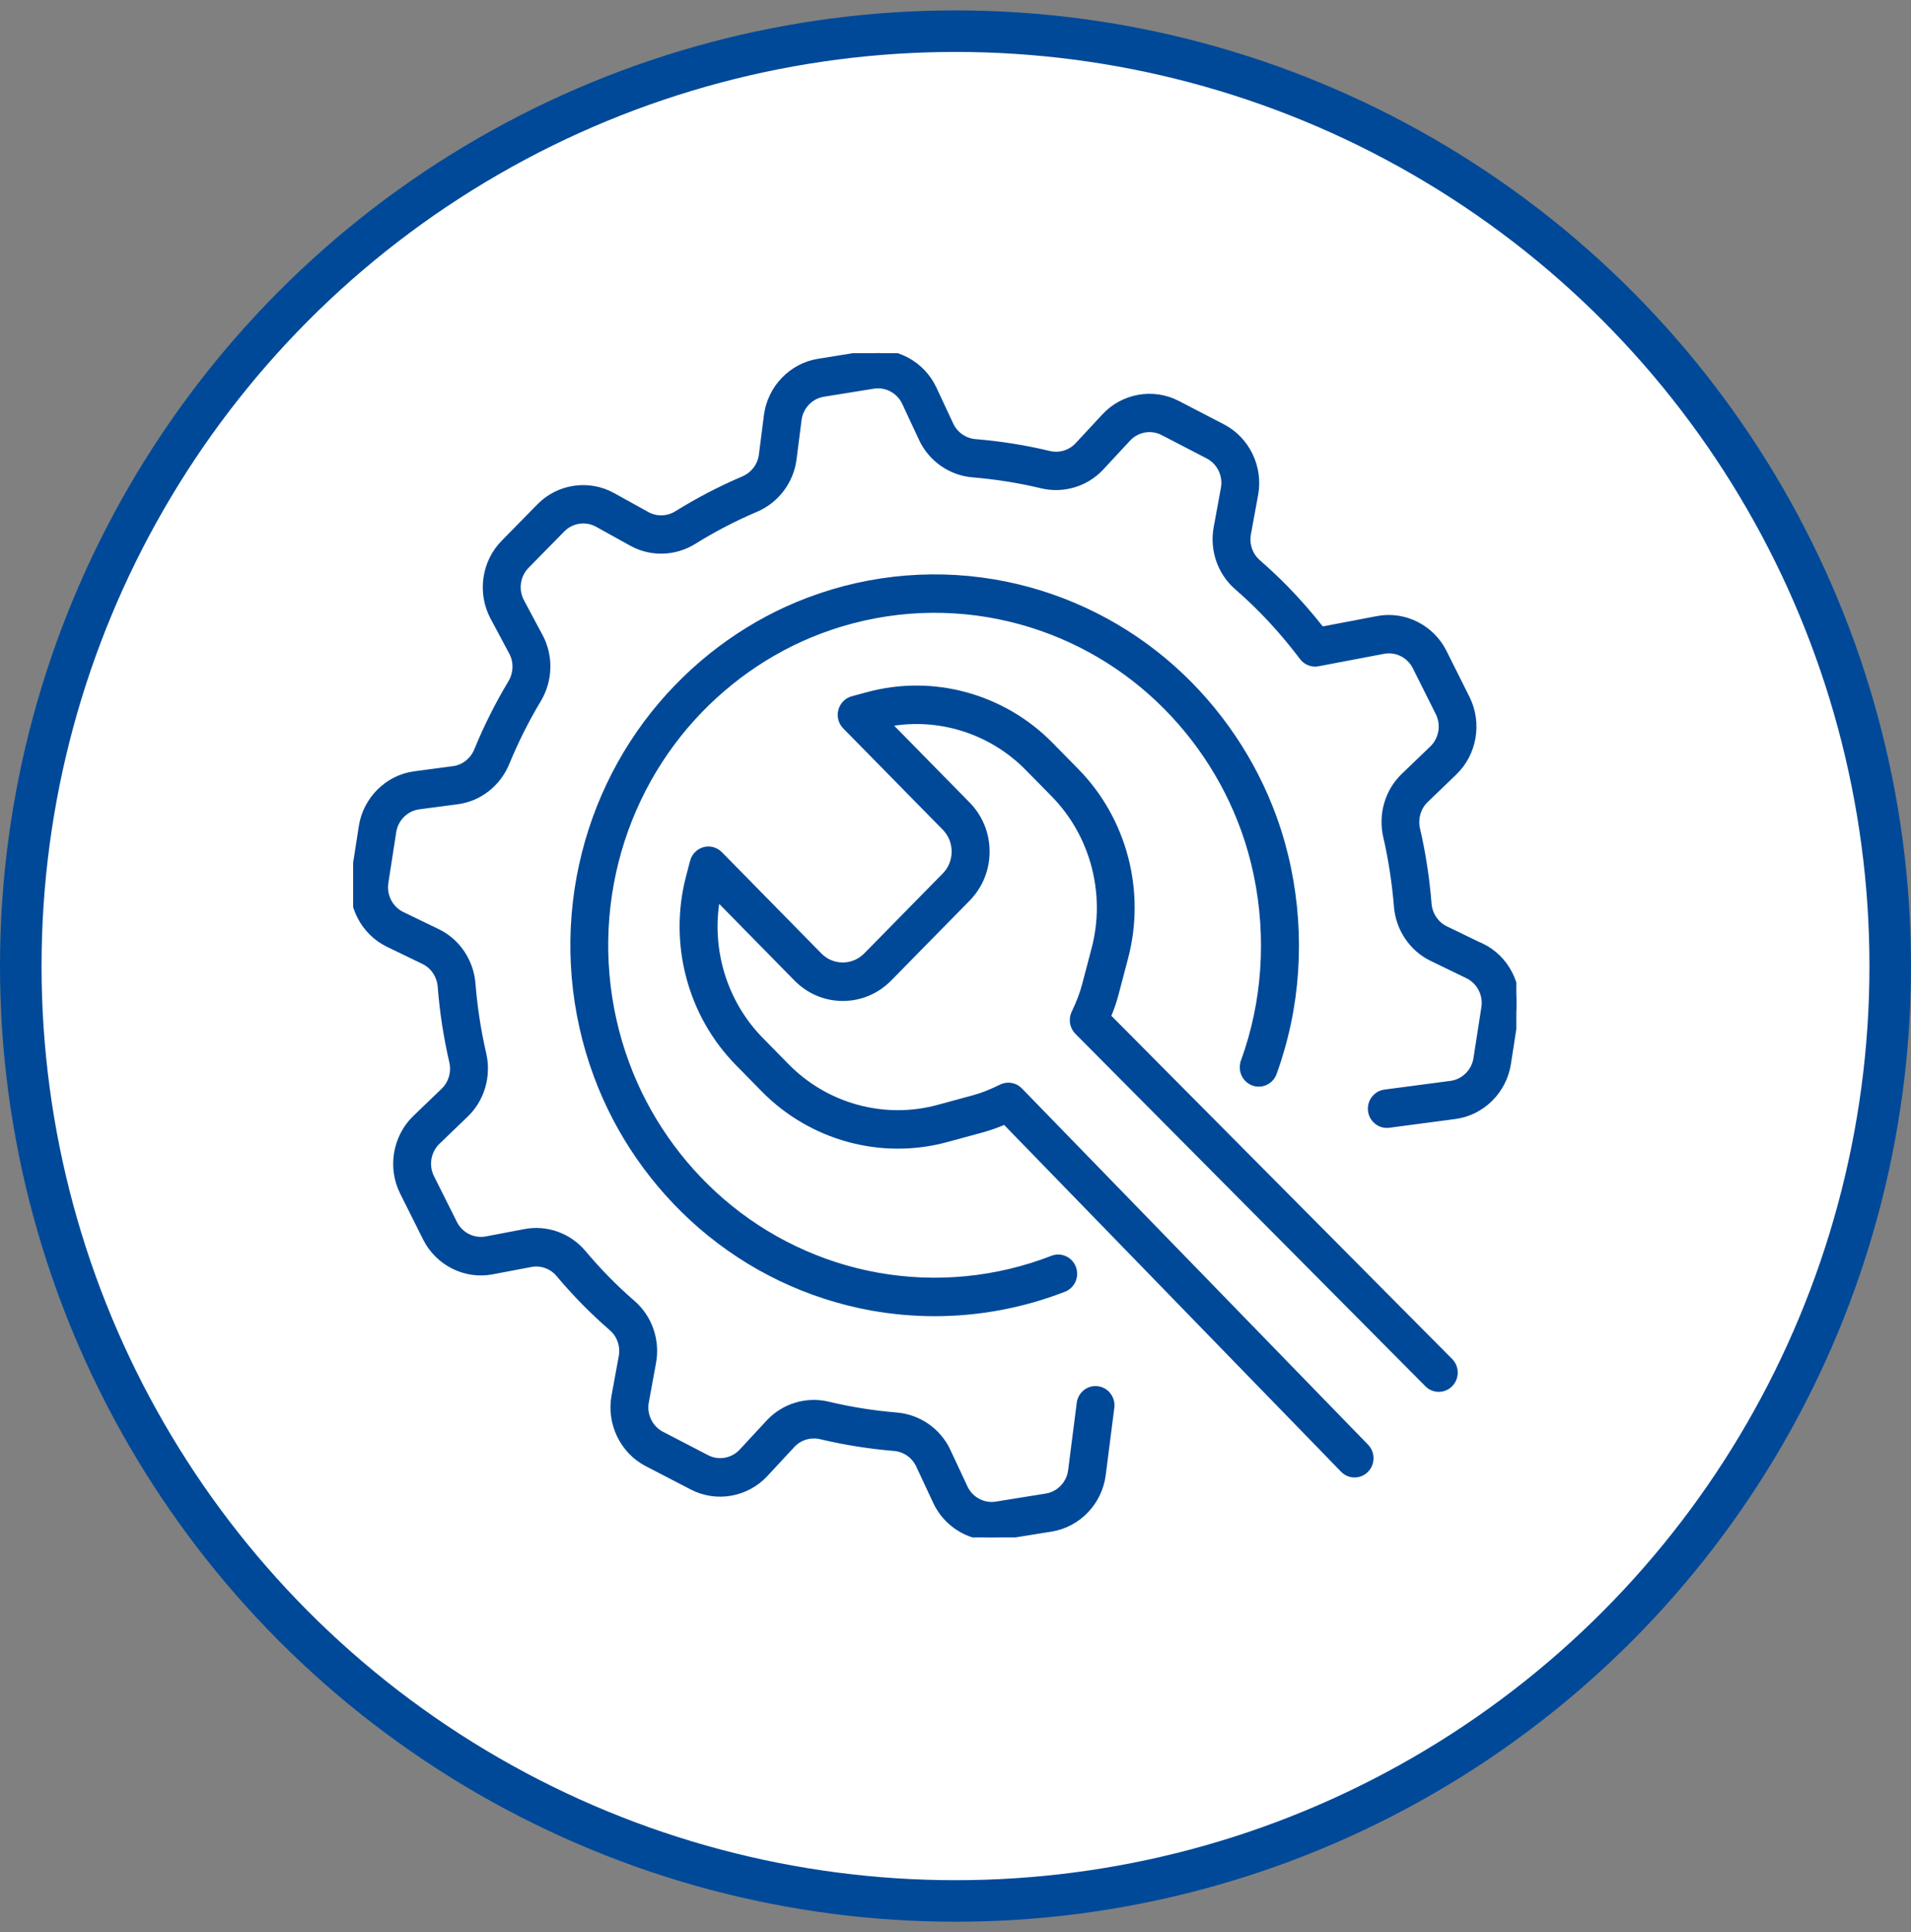 <svg width="92" height="93" viewBox="0 0 92 93" fill="none" xmlns="http://www.w3.org/2000/svg">
<rect x="0" y="0" width="92" height="93" fill="#808080" stroke="none"/>
<circle cx="46" cy="46.5" r="45" fill="white" stroke="#004998" stroke-width="2"/>
<g clip-path="url(#clip0_784_34098)">
<path d="M53.325 48.934C53.491 48.54 53.617 48.176 53.711 47.812L54.166 46.08C55.005 42.891 54.103 39.462 51.811 37.128L50.567 35.862C48.274 33.528 44.903 32.608 41.772 33.462L41.046 33.659C40.783 33.73 40.578 33.941 40.506 34.207C40.436 34.475 40.51 34.762 40.704 34.957L45.492 39.83C45.797 40.14 45.964 40.553 45.964 40.99C45.964 41.427 45.797 41.841 45.492 42.15L41.713 45.996C41.408 46.306 41.003 46.477 40.573 46.477C40.144 46.477 39.739 46.306 39.434 45.996L34.646 41.123C34.455 40.928 34.173 40.85 33.91 40.921C33.646 40.992 33.441 41.203 33.369 41.469L33.175 42.207C32.337 45.395 33.239 48.826 35.533 51.159L36.777 52.426C39.07 54.759 42.439 55.679 45.572 54.825L47.274 54.362C47.631 54.264 47.991 54.138 48.377 53.969L64.67 70.735C64.818 70.888 65.016 70.966 65.212 70.966C65.408 70.966 65.6 70.89 65.748 70.742C66.049 70.44 66.051 69.948 65.755 69.644L49.087 52.492C48.858 52.255 48.505 52.195 48.213 52.339C47.716 52.585 47.291 52.752 46.882 52.863L45.18 53.326C42.574 54.036 39.767 53.273 37.858 51.33L36.614 50.063C34.842 48.26 34.069 45.674 34.522 43.19L38.357 47.094C38.95 47.697 39.739 48.03 40.576 48.03C41.412 48.03 42.201 47.697 42.794 47.094L46.572 43.248C47.165 42.644 47.492 41.841 47.492 40.99C47.492 40.138 47.165 39.335 46.572 38.732L42.739 34.83C45.18 34.367 47.721 35.156 49.492 36.96L50.737 38.226C52.645 40.169 53.397 43.024 52.698 45.678L52.242 47.411C52.133 47.828 51.97 48.258 51.728 48.766C51.586 49.065 51.645 49.422 51.878 49.655L68.729 66.621C69.028 66.922 69.511 66.92 69.808 66.614C70.104 66.31 70.102 65.818 69.801 65.516L53.33 48.932L53.325 48.934Z" fill="#004998" stroke="#004998" stroke-width="0.3"/>
<path d="M71.311 45.556L69.583 44.719C69.123 44.495 68.809 44.03 68.768 43.499C68.672 42.288 68.487 41.082 68.217 39.913C68.099 39.398 68.254 38.857 68.624 38.5L70.008 37.169C70.956 36.258 71.202 34.796 70.611 33.612L69.502 31.396C68.912 30.214 67.604 29.557 66.321 29.801L63.621 30.316C63.059 29.599 62.468 28.927 61.867 28.313C61.453 27.892 61.008 27.474 60.548 27.073C60.163 26.736 59.98 26.21 60.073 25.7L60.422 23.797C60.662 22.493 60.017 21.162 58.855 20.559L56.678 19.43C55.517 18.829 54.081 19.079 53.185 20.044L51.889 21.439C51.538 21.816 51.008 21.974 50.501 21.852C49.346 21.575 48.152 21.384 46.955 21.286C46.435 21.244 45.977 20.925 45.757 20.457L44.944 18.716C44.384 17.518 43.094 16.826 41.808 17.032L39.396 17.42C38.108 17.629 37.093 18.691 36.925 20.007L36.683 21.903C36.618 22.418 36.278 22.863 35.796 23.07C34.696 23.538 33.62 24.099 32.593 24.735C32.149 25.012 31.593 25.028 31.144 24.78L29.49 23.864C28.346 23.229 26.901 23.44 25.982 24.378L24.256 26.135C23.334 27.073 23.125 28.541 23.75 29.708L24.65 31.392C24.895 31.848 24.877 32.412 24.607 32.866C23.981 33.909 23.43 35.007 22.973 36.125C22.772 36.615 22.332 36.961 21.826 37.027L19.963 37.274C18.671 37.444 17.625 38.48 17.422 39.789L17.041 42.244C16.836 43.555 17.516 44.868 18.695 45.438L20.406 46.265C20.867 46.487 21.179 46.955 21.221 47.485C21.316 48.703 21.504 49.916 21.776 51.094C21.896 51.608 21.739 52.152 21.371 52.507L20 53.826C19.055 54.738 18.806 56.2 19.397 57.382L20.506 59.598C21.099 60.78 22.406 61.436 23.687 61.192L25.555 60.837C26.056 60.742 26.575 60.926 26.906 61.321C27.3 61.789 27.71 62.241 28.124 62.663C28.542 63.089 28.993 63.512 29.462 63.92C29.85 64.258 30.03 64.783 29.937 65.296L29.588 67.199C29.349 68.503 29.994 69.836 31.155 70.437L33.332 71.566C34.493 72.167 35.929 71.916 36.827 70.951L38.135 69.543C38.483 69.168 39.015 69.008 39.52 69.128C40.671 69.401 41.856 69.592 43.044 69.689C43.565 69.732 44.025 70.051 44.242 70.519L45.064 72.278C45.556 73.334 46.618 73.997 47.744 73.997C47.897 73.997 48.049 73.986 48.2 73.959L50.612 73.571C51.9 73.362 52.915 72.3 53.083 70.985L53.497 67.742C53.551 67.316 53.257 66.928 52.839 66.873C52.423 66.817 52.039 67.117 51.985 67.542L51.571 70.785C51.49 71.424 50.995 71.939 50.372 72.038L47.96 72.426C47.335 72.526 46.711 72.191 46.439 71.61L45.617 69.851C45.166 68.882 44.225 68.228 43.164 68.139C42.05 68.048 40.941 67.871 39.865 67.613C38.83 67.367 37.742 67.698 37.023 68.472L35.716 69.88C35.282 70.346 34.585 70.47 34.023 70.177L31.846 69.048C31.284 68.756 30.97 68.11 31.087 67.478L31.436 65.575C31.63 64.519 31.253 63.43 30.451 62.734C30.013 62.355 29.593 61.958 29.203 61.56C28.815 61.166 28.433 60.744 28.065 60.307C27.381 59.493 26.311 59.11 25.276 59.307L23.408 59.662C22.79 59.779 22.153 59.462 21.866 58.89L20.756 56.674C20.469 56.102 20.591 55.392 21.048 54.951L22.419 53.631C23.182 52.897 23.504 51.786 23.262 50.734C23.007 49.632 22.833 48.497 22.741 47.356C22.657 46.276 22.012 45.32 21.059 44.859L19.349 44.032C18.778 43.757 18.449 43.12 18.547 42.484L18.928 40.028C19.026 39.394 19.534 38.893 20.159 38.808L22.022 38.562C23.066 38.425 23.968 37.717 24.378 36.719C24.807 35.672 25.324 34.645 25.908 33.669C26.461 32.744 26.494 31.584 25.991 30.644L25.091 28.961C24.788 28.395 24.89 27.683 25.337 27.228L27.063 25.472C27.509 25.017 28.209 24.915 28.765 25.221L30.418 26.137C31.342 26.649 32.482 26.618 33.391 26.053C34.349 25.456 35.358 24.933 36.387 24.496C37.367 24.079 38.063 23.158 38.198 22.098L38.44 20.202C38.52 19.565 39.015 19.048 39.638 18.949L42.05 18.56C42.676 18.458 43.299 18.796 43.571 19.377L44.384 21.118C44.837 22.085 45.776 22.741 46.836 22.828C47.958 22.921 49.074 23.098 50.154 23.358C51.187 23.604 52.279 23.276 53 22.5L54.297 21.105C54.73 20.637 55.428 20.515 55.99 20.807L58.167 21.936C58.729 22.229 59.043 22.874 58.925 23.506L58.576 25.407C58.383 26.461 58.759 27.55 59.559 28.246C59.991 28.621 60.405 29.012 60.79 29.404C61.451 30.076 62.096 30.826 62.706 31.633C62.88 31.864 63.168 31.977 63.451 31.922L66.606 31.323C67.23 31.205 67.861 31.522 68.149 32.095L69.258 34.31C69.546 34.883 69.424 35.592 68.966 36.034L67.582 37.364C66.82 38.099 66.497 39.208 66.739 40.259C66.992 41.355 67.164 42.484 67.256 43.617C67.341 44.697 67.986 45.655 68.936 46.114L70.664 46.951C71.235 47.228 71.564 47.862 71.466 48.499L71.084 50.954C70.986 51.588 70.478 52.09 69.853 52.174L66.667 52.595C66.249 52.651 65.955 53.041 66.009 53.465C66.064 53.891 66.449 54.188 66.863 54.135L70.049 53.713C71.341 53.542 72.387 52.507 72.59 51.196L72.971 48.741C73.174 47.43 72.496 46.117 71.317 45.549L71.311 45.556Z" fill="#004998" stroke="#004998" stroke-width="0.3"/>
<path d="M59.884 51.108C59.738 51.51 59.941 51.958 60.335 52.106C60.729 52.255 61.169 52.049 61.316 51.647C61.601 50.862 61.832 50.05 62.004 49.23C62.688 45.987 62.446 42.494 61.326 39.391C60.331 36.632 58.646 34.141 56.458 32.184C54.188 30.155 51.412 28.758 48.435 28.146C45.264 27.496 41.978 27.757 38.939 28.904C36.215 29.931 33.759 31.67 31.837 33.93C29.837 36.281 28.479 39.147 27.91 42.217C27.318 45.413 27.601 48.715 28.732 51.767C29.76 54.548 31.495 57.046 33.744 58.995C36.09 61.027 38.943 62.391 41.989 62.937C42.987 63.114 43.992 63.203 44.999 63.203C47.114 63.203 49.222 62.81 51.215 62.036C51.61 61.883 51.806 61.435 51.656 61.034C51.505 60.632 51.065 60.433 50.671 60.586C47.986 61.628 45.077 61.912 42.251 61.407C39.47 60.91 36.868 59.665 34.729 57.813C32.676 56.035 31.094 53.754 30.155 51.219C29.124 48.434 28.865 45.419 29.405 42.503C29.924 39.701 31.164 37.089 32.987 34.944C34.744 32.879 36.984 31.293 39.466 30.357C42.242 29.31 45.238 29.07 48.132 29.665C50.847 30.222 53.379 31.495 55.449 33.347C57.448 35.132 58.984 37.406 59.892 39.923C60.914 42.753 61.132 45.941 60.509 48.901C60.352 49.649 60.141 50.39 59.882 51.106L59.884 51.108Z" fill="#004998" stroke="#004998" stroke-width="0.3"/>
</g>
<defs>
<clipPath id="clip0_784_34098">
<rect width="56" height="57" fill="white" transform="translate(17 17)"/>
</clipPath>
</defs>
</svg>
